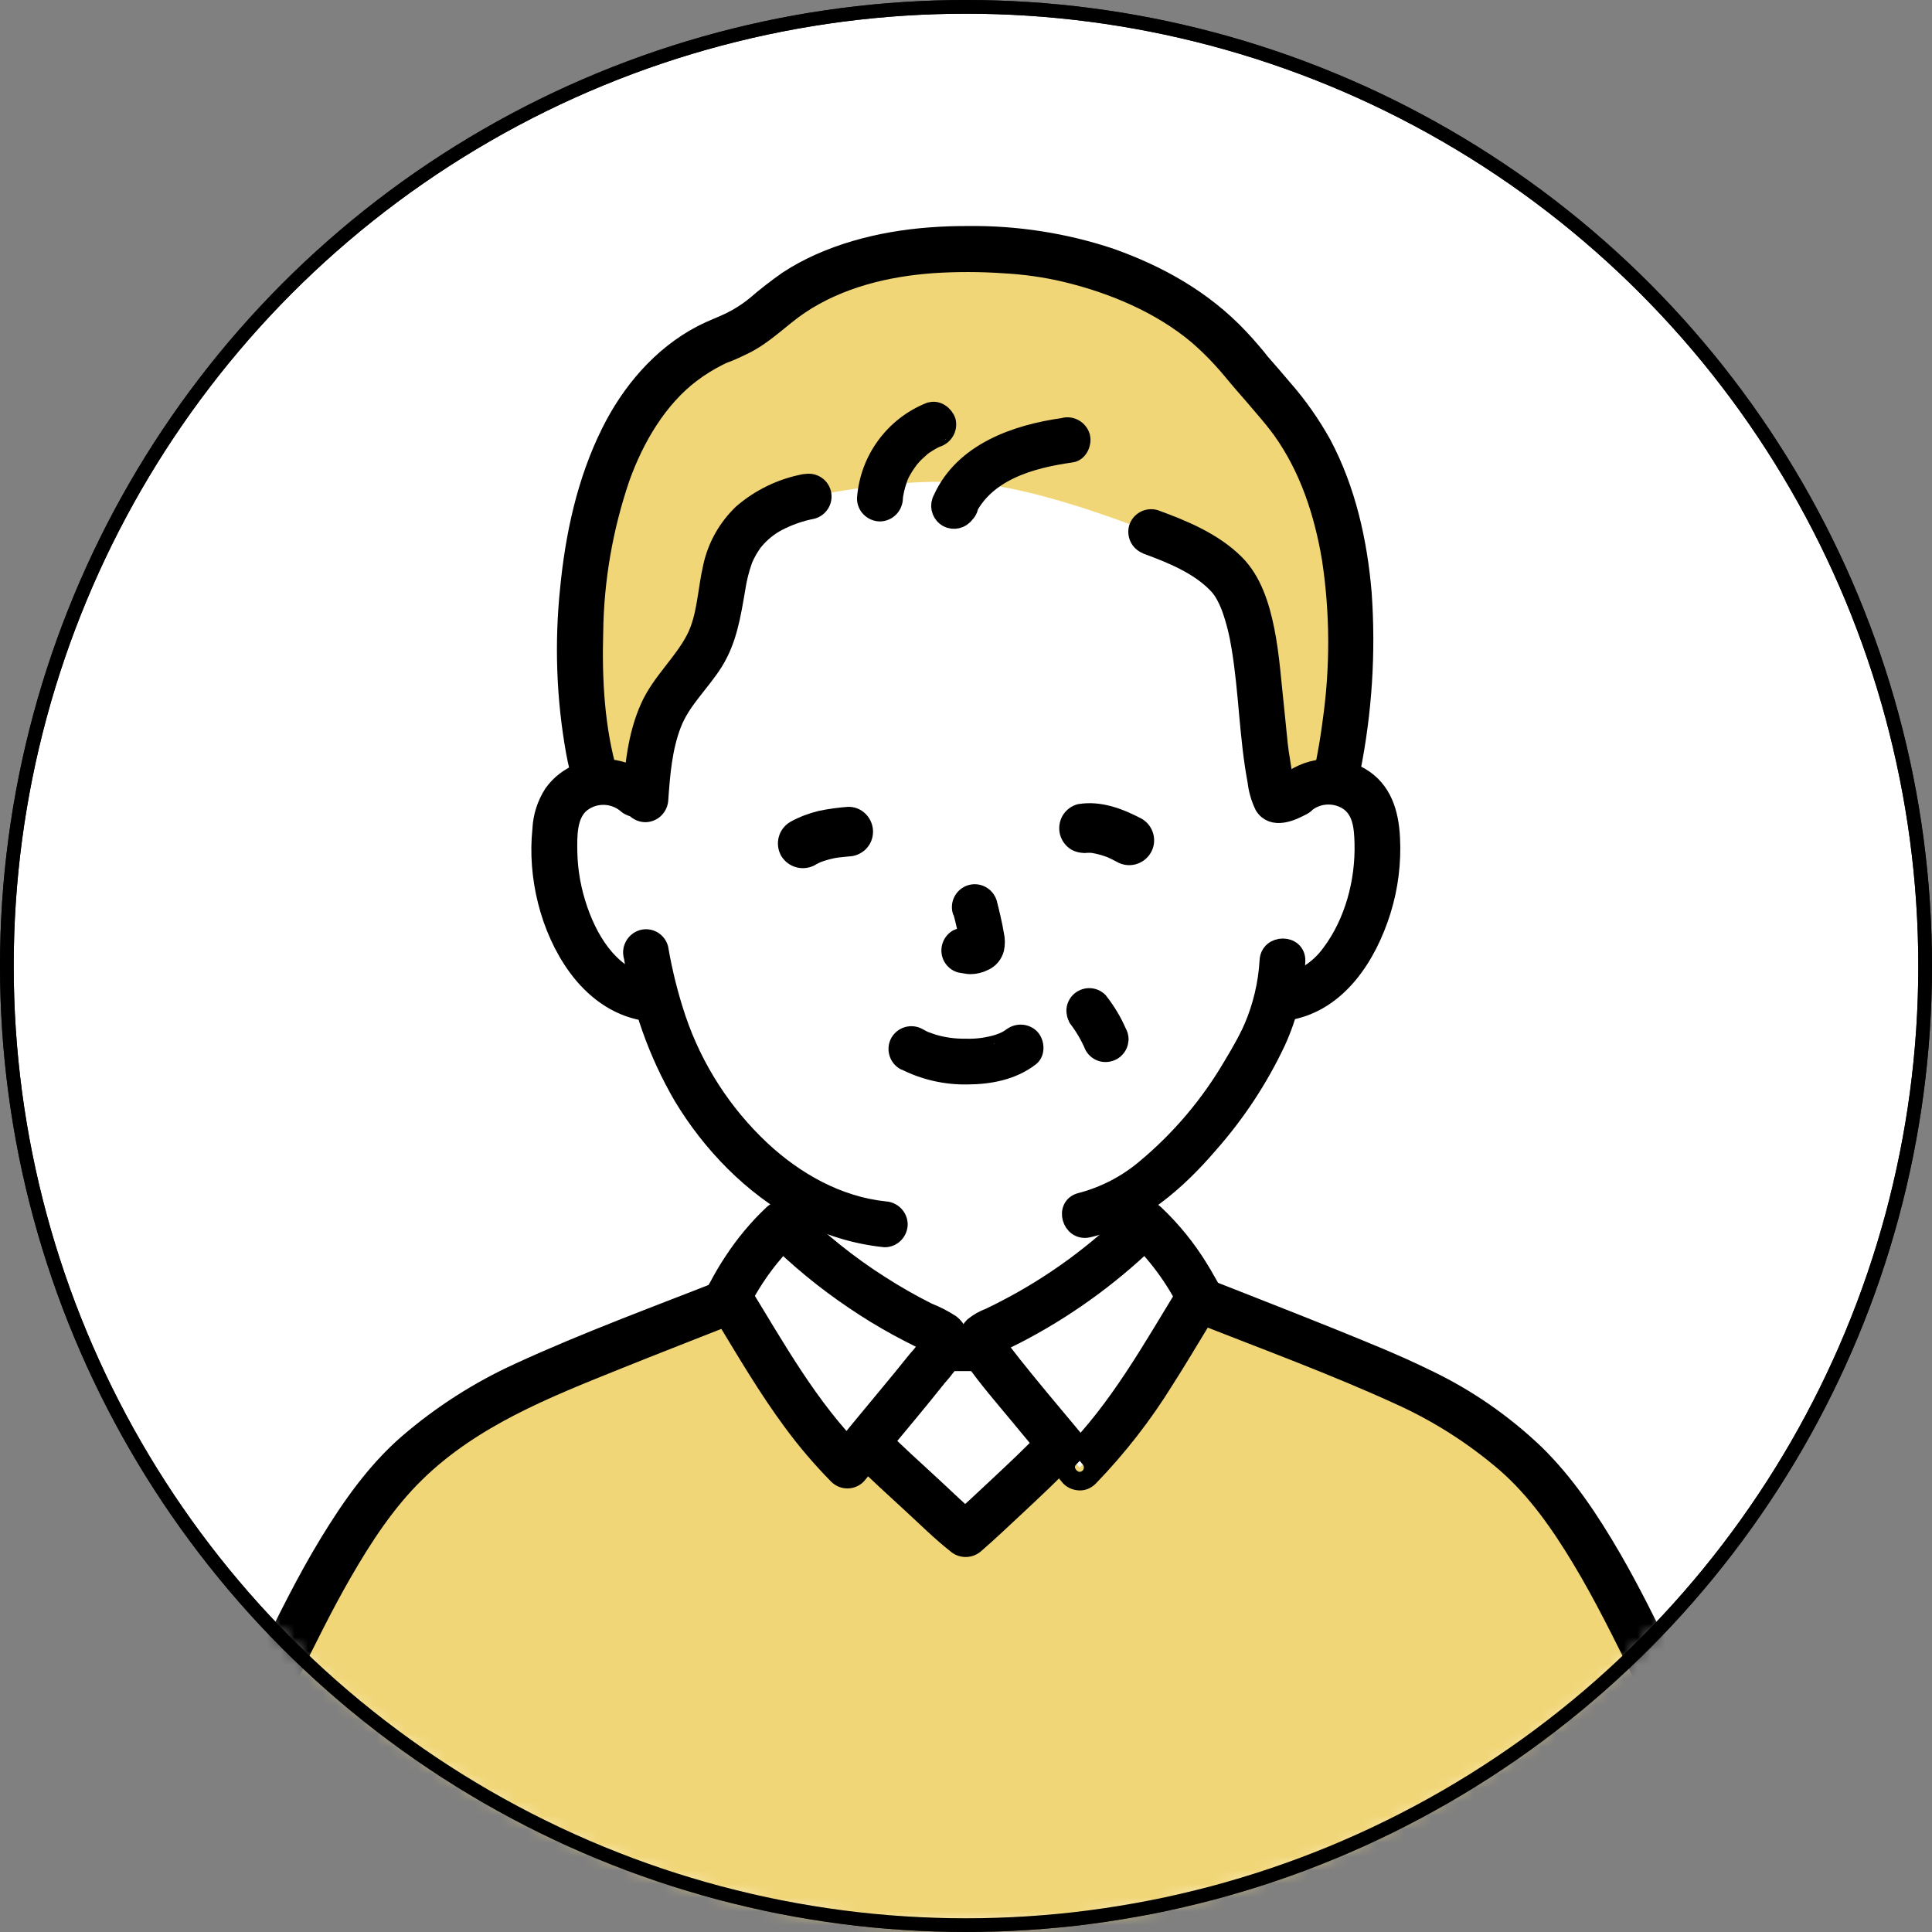 <svg height="141" viewBox="0 0 141 141" width="141" xmlns="http://www.w3.org/2000/svg" xmlns:xlink="http://www.w3.org/1999/xlink"><rect x="0" y="0" width="141" height="141" fill="#808080" stroke="none"/><mask id="a" fill="#fff"><circle cx="70.5" cy="70.5" fill="#fff" fill-rule="evenodd" r="70"/></mask><g fill="none" fill-rule="evenodd"><circle cx="70.5" cy="70.5" fill="#fff" r="70" stroke="#231815"/><g mask="url(#a)"><path d="m94.58 57.94c.8-.7 1.87-1.01 2.91-.85 1.03.15 1.94.75 2.47 1.64.3.61.48 1.27.51 1.95.22 2.66-.29 5.33-1.49 7.72-.56 1.21-1.38 2.28-2.39 3.14-.82.67-1.81 1.11-2.86 1.29 0 0-.22.03-.59.09-.23.87-.48 1.6-.61 1.99-.77 2.14-4.91 9.29-10.22 12.45.08 1 .21 1.99.38 2.97.28 1.63.2 3.08 2.45 3.9.11.04 3.56 1.68 5.49 2.59 0 0-1.45 8.29-20.61 8.29s-19.37-8.75-19.37-8.75c2.12-.97 4.54-2.1 4.62-2.13 2.26-.81 2.16-2.26 2.46-3.9.19-1.09.33-2.09.41-3.19-2.12-1.33-4.01-3-5.57-4.96-2.2-2.74-3.8-5.91-4.68-9.3-1.28-.06-2.51-.53-3.51-1.34-1.02-.86-1.83-1.94-2.39-3.14-1.19-2.39-1.71-5.06-1.49-7.72.03-.68.2-1.35.51-1.95.53-.89 1.44-1.5 2.47-1.64 1.05-.15 2.11.16 2.91.85 0 0-4.76-25.28 23.05-25.28s25.12 25.28 25.12 25.28z" fill="#fff"/><path d="m78.79 107.1c3.66-3.63 6.05-8.04 8.75-12.43-1-2-2.35-3.82-3.97-5.36-3.3 3.3-7.15 5.99-11.39 7.94-.24.11-.5.24-.57.48-.04.22 0 .45.13.64.73 1.05 1.52 2.07 2.36 3.04 1.6 1.96 3.61 4.36 4.69 5.69z" fill="#fff"/><path d="m68.85 98.3c-.73 1.05-1.51 2.05-2.34 3.02-1.59 1.94-3.59 4.33-4.66 5.64-3.63-3.6-6-7.97-8.69-12.34 1-1.99 2.33-3.79 3.94-5.32 3.27 3.27 7.1 5.94 11.3 7.88.23.11.49.23.57.48.04.22-.01.45-.13.64z" fill="#fff"/><path d="m76.13 103.88c-.69-.83-1.39-1.68-2.03-2.47-1.2-1.47-2.18-2.7-2.35-3.03-.01 0-2.9 0-2.95 0-.24.4-1.16 1.56-2.29 2.93-1.05 1.28-2.27 2.75-3.29 3.98.17.17.27.26.27.26 1.32 1.31 6.31 5.9 6.98 6.42.71-.61 5.05-4.6 6.76-6.41 0 0 .06-.06.16-.17-.4-.48-.83-1-1.26-1.53z" fill="#fff"/><path d="m110.58 106.09c-2.33-2.07-4.97-3.76-7.82-5.02-3.53-1.64-11.31-4.64-14.94-6.07l-.55.12c-2.59 4.25-4.95 8.48-8.48 11.99-.37-.46-.86-1.04-1.39-1.7-.11.11-.16.17-.16.17-1.71 1.81-6.05 5.79-6.76 6.41-.68-.52-5.66-5.12-6.98-6.42 0 0-.1-.1-.27-.26-.53.64-1 1.21-1.37 1.66-3.51-3.49-5.85-7.69-8.43-11.91l-.26-.06c-3.63 1.43-11.41 4.43-14.94 6.07-2.85 1.26-5.49 2.95-7.82 5.02-4.5 3.9-20.13 31.96-22.25 36.23h122.82c-2.12-4.27-15.9-32.33-20.4-36.23z" fill="#f1d678"/><path d="m81.6 20.05c-1.99-.78-4.07-1.32-6.19-1.59-5.97-.69-13.83-.48-19.03 4.06-.68.62-1.43 1.17-2.23 1.62-.52.27-1.06.51-1.61.72-4.79 2.07-7.73 6.81-9.19 13.07-1.51 6.46-1.26 14.55.19 19.15 1.04-.14 2.09.17 2.88.86l.66.6.02-.21c.19-2.65.43-5.45 1.97-7.61.98-1.37 1.94-2.31 2.67-3.83s.85-3.78 1.26-5.41c.66-2.66 2.52-4.5 6-5.24 4.62-.83 8.76-1.43 13.17-.85 3.59.47 8.47 2.14 11.84 3.46 2.84 1.03 5.15 2.32 6.08 3.79 1.16 1.83 1.55 4.78 1.74 6.87.11 1.22.32 2.84.47 4.66.04.5.55 4.25.92 4.25.49-.01.97-.18 1.37-.47.78-.68 1.82-.99 2.85-.86l.21-1.1c1.91-9.96.91-19.36-3.35-25.23-.68-.94-2.28-2.77-3.1-3.7-.85-1.08-1.78-2.09-2.8-3.02-2.02-1.71-4.32-3.05-6.81-3.97z" fill="#f1d678"/><g fill="#000" stroke="#000" stroke-linecap="round" stroke-linejoin="round" stroke-width="1.35"><path d="m57.11 87.75c-.04.36-.08.72-.13 1.08l.04-.26c-.05.39-.11.78-.18 1.17-.06.26-.03.53.1.77.28.47.89.63 1.36.36.23-.13.39-.34.46-.59.14-.83.26-1.67.34-2.51 0-.26-.11-.52-.29-.7-.39-.39-1.02-.39-1.41 0l-.16.2c-.09.15-.14.33-.14.5z"/><path d="m83.64 89.91c-.07-.41-.14-.82-.19-1.24l.04.26c-.04-.3-.08-.61-.11-.91 0-.26-.11-.51-.29-.7-.39-.39-1.02-.39-1.41 0-.19.18-.29.44-.29.7.08.81.19 1.61.33 2.41.07.25.23.46.46.59s.51.17.77.1c.25-.07.46-.23.59-.46l.1-.24c.05-.17.05-.36 0-.53z"/><path d="m21.16 122.2c1.24-2.5 2.46-5 3.85-7.41 1.5-2.6 3.17-5.17 5.33-7.28 4.14-4.05 9.52-6.16 14.74-8.26 2.78-1.12 5.57-2.2 8.35-3.3.52-.16.82-.7.69-1.22-.15-.53-.69-.84-1.22-.69-5.02 1.98-10.12 3.84-15.02 6.1-2.94 1.34-5.67 3.09-8.12 5.2-2.34 2.03-4.17 4.64-5.77 7.27-1.69 2.77-3.11 5.69-4.55 8.59-.26.48-.11 1.08.36 1.36.47.27 1.08.11 1.36-.36z"/><path d="m121.55 121.2c-1.26-2.54-2.5-5.08-3.92-7.53-1.58-2.72-3.36-5.41-5.62-7.61-2.31-2.2-4.95-4.03-7.83-5.41-2.46-1.21-5.02-2.22-7.56-3.25-2.84-1.14-5.69-2.25-8.53-3.37-.53-.14-1.07.17-1.22.69-.13.53.17 1.07.69 1.22 4.86 1.91 9.83 3.74 14.51 5.88 2.83 1.27 5.46 2.94 7.81 4.96 2.25 1.96 3.98 4.45 5.51 6.99 1.64 2.72 3.03 5.57 4.44 8.41.28.47.89.63 1.36.36s.63-.89.36-1.36z"/><path d="m71.75 97.39h-2.95c-.55 0-1 .45-1 1s.45 1 1 1h2.95c.55 0 1-.45 1-1s-.45-1-1-1z"/><path d="m79.49 107.8c2.09-2.16 3.95-4.55 5.53-7.11.82-1.28 1.6-2.59 2.39-3.89.19-.32.38-.63.58-.95.22-.36.55-.75.55-1.18 0-.4-.29-.81-.48-1.15-.18-.33-.37-.65-.57-.97-.89-1.45-1.97-2.78-3.21-3.95-.39-.38-1.01-.38-1.41 0-2.78 2.79-5.97 5.13-9.46 6.94-.4.21-.8.41-1.2.6-.42.15-.82.38-1.16.66-.68.68-.49 1.64.01 2.36 1 1.43 2.16 2.76 3.27 4.1 1.25 1.51 2.51 3.02 3.75 4.54.39.39 1.02.39 1.41 0 .38-.39.38-1.01 0-1.41-2.08-2.56-4.33-5.13-6.3-7.69-.15-.2-.31-.4-.45-.61-.02-.03-.09-.18-.13-.2 0 0-.01-.04-.02-.04l-.08.28c-.16.14-.17.17-.03.07.34-.14.68-.29 1-.47.43-.21.85-.42 1.27-.65 3.5-1.88 6.71-4.27 9.52-7.07h-1.41c1.56 1.49 2.85 3.24 3.81 5.16v-1c-2.61 4.25-5.04 8.67-8.6 12.23-.91.91.5 2.31 1.41 1.41z"/><path d="m67.99 97.8c-.31.52-.66 1-1.07 1.44-.69.86-1.39 1.72-2.1 2.57-1.22 1.48-2.46 2.96-3.67 4.45h1.41c-3.53-3.53-5.94-7.92-8.53-12.13v1c.96-1.91 2.24-3.64 3.78-5.12h-1.41c1.81 1.81 3.79 3.44 5.91 4.87 1.03.7 2.09 1.35 3.19 1.95.51.28 1.02.54 1.54.8.27.13.53.25.8.38.07.03.25.16.32.16.1.06.07.03-.08-.1-.02-.28-.05-.37-.09-.27-.26.48-.11 1.07.36 1.36.47.27 1.08.11 1.36-.36.36-.78.42-1.6-.31-2.18-.53-.35-1.1-.64-1.69-.87-1.19-.6-2.35-1.26-3.47-1.98-2.33-1.48-4.48-3.21-6.43-5.17-.39-.38-1.01-.38-1.41 0-1.09 1.03-2.05 2.18-2.87 3.43-.41.61-.78 1.25-1.12 1.89-.27.4-.28.93-.02 1.34.2.35.42.68.62 1.02 1.53 2.53 3.04 5.09 4.8 7.47 1.01 1.38 2.13 2.69 3.33 3.91.39.39 1.02.39 1.41 0 1.25-1.53 2.51-3.04 3.77-4.56.7-.85 1.4-1.7 2.09-2.57.48-.54.92-1.11 1.29-1.73.59-1.14-1.13-2.15-1.72-1.01z"/><path d="m62.79 106.26c1.21 1.2 2.48 2.35 3.73 3.5 1.07.98 2.11 2.02 3.25 2.92.4.37 1.01.37 1.41 0 1.03-.89 2.01-1.83 3-2.75 1.27-1.19 2.55-2.38 3.75-3.65.88-.93-.53-2.34-1.41-1.41-1.2 1.27-2.48 2.46-3.75 3.65-.99.93-1.98 1.86-3 2.75h1.41c-1.14-.89-2.18-1.94-3.25-2.92-1.25-1.15-2.52-2.3-3.73-3.5-.91-.9-2.32.51-1.41 1.41z"/><path d="m92.6 70.13c-.1 1.68-.49 3.32-1.15 4.87.13-.32 0-.02-.03.06-.05.11-.1.22-.15.33-.12.25-.25.5-.38.75-.3.56-.62 1.11-.95 1.65-1.67 2.85-3.82 5.39-6.36 7.5-1.36 1.15-2.97 1.98-4.69 2.43-1.25.29-.72 2.21.53 1.92 3.55-.83 6.5-3.44 8.81-6.14 1.99-2.25 3.65-4.77 4.93-7.49.85-1.85 1.33-3.85 1.43-5.88.04-1.28-1.95-1.28-1.99 0z"/><path d="m46.19 69.75c.56 3.62 1.8 7.11 3.64 10.27 2.07 3.44 5.08 6.56 8.64 8.46 1.89 1.01 3.97 1.65 6.1 1.87.55 0 .99-.45 1-1-.01-.54-.45-.98-1-1-3.42-.36-6.55-2.12-9.04-4.45-2.79-2.62-4.9-5.89-6.13-9.51-.57-1.69-1-3.42-1.3-5.17-.15-.53-.69-.84-1.22-.69-.52.16-.83.7-.7 1.22z"/><path d="m95.28 58.64c.85-.7 2.04-.79 2.99-.25 1.13.66 1.23 1.97 1.26 3.16.07 2.79-.72 5.79-2.42 8.04-.87 1.2-2.17 2.02-3.63 2.28-.53.15-.84.69-.7 1.22.16.52.7.83 1.22.7 3.66-.62 5.82-4.07 6.84-7.35.53-1.71.75-3.5.66-5.28-.09-1.8-.58-3.52-2.23-4.48-1.73-.99-3.9-.76-5.4.56-.38.39-.38 1.02 0 1.41.39.38 1.01.38 1.41 0z"/><path d="m47.11 57.24c-1.29-1.15-3.12-1.48-4.74-.87-.8.31-1.5.84-2 1.54-.51.79-.8 1.69-.84 2.63-.36 3.4.56 7.23 2.58 10.01 1.19 1.63 2.84 2.91 4.87 3.26.53.13 1.06-.18 1.22-.7.14-.53-.17-1.07-.69-1.22-2.78-.47-4.4-2.95-5.27-5.43-.48-1.37-.75-2.8-.78-4.25-.02-1.2-.06-2.78.97-3.6.97-.75 2.33-.72 3.27.05.39.38 1.01.38 1.41 0 .38-.39.38-1.02 0-1.41z"/><path d="m98.6 56.24c.86-4.27 1.14-8.63.83-12.98-.32-3.75-1.16-7.51-2.94-10.86-.81-1.45-1.76-2.81-2.86-4.06-.54-.64-1.08-1.27-1.63-1.89-.12-.14.15.19-.05-.06-.09-.11-.17-.22-.25-.32-.11-.13-.22-.26-.33-.39-.3-.36-.62-.71-.94-1.05-2.6-2.76-5.89-4.61-9.45-5.86-3.33-1.1-6.82-1.64-10.32-1.6-3.71-.01-7.46.51-10.87 2.03-.8.36-1.58.78-2.31 1.26-.81.57-1.6 1.18-2.35 1.83-.6.49-1.27.91-1.97 1.24-.65.31-1.22.5-1.95.88-2.96 1.55-5.2 4.2-6.67 7.17-1.76 3.55-2.61 7.49-2.99 11.42-.41 3.95-.27 7.95.43 11.86.14.76.32 1.51.53 2.25.36 1.23 2.28.7 1.92-.53-.99-3.37-1.18-6.98-1.08-10.48.05-3.82.71-7.6 1.94-11.22 1.05-2.93 2.74-5.8 5.18-7.64.61-.46 1.26-.86 1.95-1.21.16-.08.31-.16.47-.22.19-.08-.17.07.04-.01.05-.02.1-.04.16-.06.4-.16.78-.34 1.17-.53 1.55-.74 2.7-2 4.11-2.95 2.87-1.92 6.33-2.76 9.74-3 1.71-.11 3.43-.11 5.14.01 1.52.08 3.03.29 4.51.64 3.43.82 6.93 2.28 9.65 4.57.6.52 1.17 1.07 1.71 1.66.57.61 1.05 1.23 1.52 1.77.52.6 1.05 1.2 1.56 1.81.49.57.97 1.15 1.33 1.65 1.99 2.78 3.06 6.06 3.62 9.41.6 3.94.61 7.95.05 11.89-.13 1.02-.3 2.04-.5 3.06-.13.53.17 1.07.7 1.22.53.14 1.07-.17 1.22-.7z"/><path d="m83.73 39.79c1.76.64 3.69 1.44 5 2.75.12.12.24.25.35.39-.11-.14.08.11.08.11.04.06.08.12.12.18.22.36.4.75.55 1.15.33.93.57 1.9.72 2.87.54 3.23.56 6.54 1.17 9.77.07.63.25 1.24.52 1.8.64 1.04 2.03.46 2.84-.02 1.1-.66.1-2.38-1-1.72-.16.1-.32.18-.48.26l-.11.03c-.12.02-.14.03-.05.03h-.11s.35.14.35.14c.04.02.31.32.27.24-.07-.12.04.11.04.12-.03-.12-.08-.23-.11-.35-.16-.6-.28-1.2-.37-1.82-.05-.3-.09-.59-.14-.89 0-.05-.01-.11-.02-.16-.04-.26.03.22 0-.02-.01-.1-.03-.21-.04-.31-.1-.89-.17-1.78-.27-2.67-.21-1.9-.33-3.83-.71-5.71-.35-1.72-.91-3.56-2.18-4.83-1.59-1.59-3.81-2.51-5.88-3.26-.53-.14-1.07.17-1.22.69-.13.53.17 1.07.7 1.22z"/><path d="m77.65 31.17c-3.47.48-7.34 1.81-8.89 5.26-.24.43-.13.98.26 1.28.39.31.95.27 1.31-.08l.13-.15c.38-.39.38-1.01 0-1.41-.39-.38-1.02-.38-1.41 0l-.13.15 1.56 1.21c1.35-3 4.71-3.93 7.71-4.35.53-.07.82-.75.69-1.22-.16-.52-.7-.83-1.22-.7z"/><path d="m67.88 30.03c-2.64 1.05-4.45 3.52-4.66 6.35 0 .55.45.99 1 1 .54-.01.98-.45 1-1 0-.08.01-.16.02-.23.02-.2-.02.12 0 0 .03-.14.05-.28.08-.42.06-.25.13-.5.22-.75.03-.07.06-.15.08-.22-.05.12-.04.09 0-.01.06-.13.12-.26.19-.38.13-.24.28-.47.44-.69.03-.04.15-.19 0-.02l.12-.15c.09-.11.19-.22.28-.32.19-.2.4-.37.6-.56.09-.08-.14.1.01-.01.06-.05.13-.09.19-.14.11-.07.22-.14.33-.21s.23-.13.34-.19c.07-.04.14-.07.21-.1.19-.09-.16.06.05-.02.52-.16.83-.7.7-1.22-.15-.47-.71-.9-1.22-.69z"/><path d="m58.72 35.27c-1.68.32-3.24 1.07-4.54 2.19-1.11 1.06-1.88 2.43-2.2 3.93-.4 1.71-.42 3.64-1.22 5.21-.92 1.8-2.52 3.16-3.35 5.01-.95 2.11-1.15 4.43-1.31 6.72 0 .55.45.99 1 1 .55-.01.98-.45 1-1 .13-1.85.28-3.73.95-5.48.66-1.74 2.1-3.01 3.07-4.57 1-1.62 1.27-3.41 1.59-5.25.11-.75.29-1.49.55-2.21.1-.24.22-.47.35-.7.08-.13.16-.26.25-.39.07-.12.16-.23.25-.33.46-.54 1.02-.99 1.65-1.32.79-.41 1.64-.71 2.52-.88.53-.15.84-.69.7-1.22s-.69-.84-1.22-.7z"/><path d="m66.02 77.41c1.42.73 3 1.09 4.59 1.06 1.62-.01 3.28-.32 4.58-1.33.42-.33.35-1.06 0-1.41-.39-.37-1.01-.37-1.41 0 .29-.22.01-.02-.06.03-.09.06-.19.12-.29.17-.06.03-.38.17-.16.08-.13.05-.27.1-.4.15-.78.24-1.6.35-2.42.32-.78.01-1.56-.09-2.31-.31-.15-.04-.29-.1-.44-.15-.05-.02-.09-.04-.14-.05.24.09.03.01-.02 0-.18-.08-.36-.17-.53-.27-.48-.27-1.08-.11-1.36.36-.27.47-.11 1.08.36 1.36z"/><path d="m70.21 66.46c.22.78.39 1.58.52 2.38l-.04-.26c.02.11.02.22 0 .33l.04-.26c0 .05-.02.1-.04.15l.1-.24s-.03.06-.05.09l.16-.2s-.05.05-.08.08l.2-.16c-.06.04-.12.07-.19.1l.24-.1c-.1.04-.21.07-.32.09l.26-.04c-.1.01-.2.01-.3 0l.26.04c-.11-.02-.22-.04-.33-.06-.26-.06-.53-.02-.77.1-.47.28-.63.89-.36 1.36.13.23.34.39.59.46.24.03.46.09.7.1.35 0 .7-.08 1.01-.24.4-.17.69-.52.8-.94.07-.34.07-.69-.01-1.03-.13-.77-.31-1.52-.5-2.27-.15-.53-.69-.84-1.22-.7-.53.15-.84.69-.7 1.22z"/><path d="m78.78 74.47.02.03-.16-.2c.48.63.88 1.31 1.19 2.04.13.22.34.39.59.46.26.07.53.03.77-.1.22-.13.39-.34.46-.59l.04-.26c0-.18-.05-.35-.14-.5-.35-.81-.81-1.57-1.36-2.27-.19-.19-.44-.29-.7-.29s-.52.11-.7.29c-.19.19-.29.44-.29.7l.04.26c.05.17.13.32.26.44z"/><path d="m59.16 62.53c.2-.11.41-.21.62-.3l-.27.11c.56-.22 1.15-.38 1.76-.45l-.3.04c.31-.04.63-.07.94-.1.3 0 .59-.13.8-.33.44-.44.44-1.16 0-1.61-.21-.22-.5-.34-.8-.33-.67.05-1.34.14-2.01.28-.66.16-1.3.4-1.89.73-.54.32-.72 1.01-.41 1.56.33.53 1.01.71 1.56.41z"/><path d="m79.41 61.54h.03s-.3.04-.3.04c.3-.03.6-.02.89.03l-.3-.04c.56.09 1.11.25 1.63.48l-.27-.11c.26.11.5.24.75.37.54.32 1.24.13 1.56-.41s.13-1.24-.41-1.56c-1.29-.67-2.71-1.23-4.18-.99-.29.08-.53.27-.68.52-.15.27-.19.58-.11.88.08.29.27.53.52.68.27.14.58.18.88.11z"/></g></g><circle cx="70.5" cy="70.5" r="70" stroke="#000"/></g></svg>